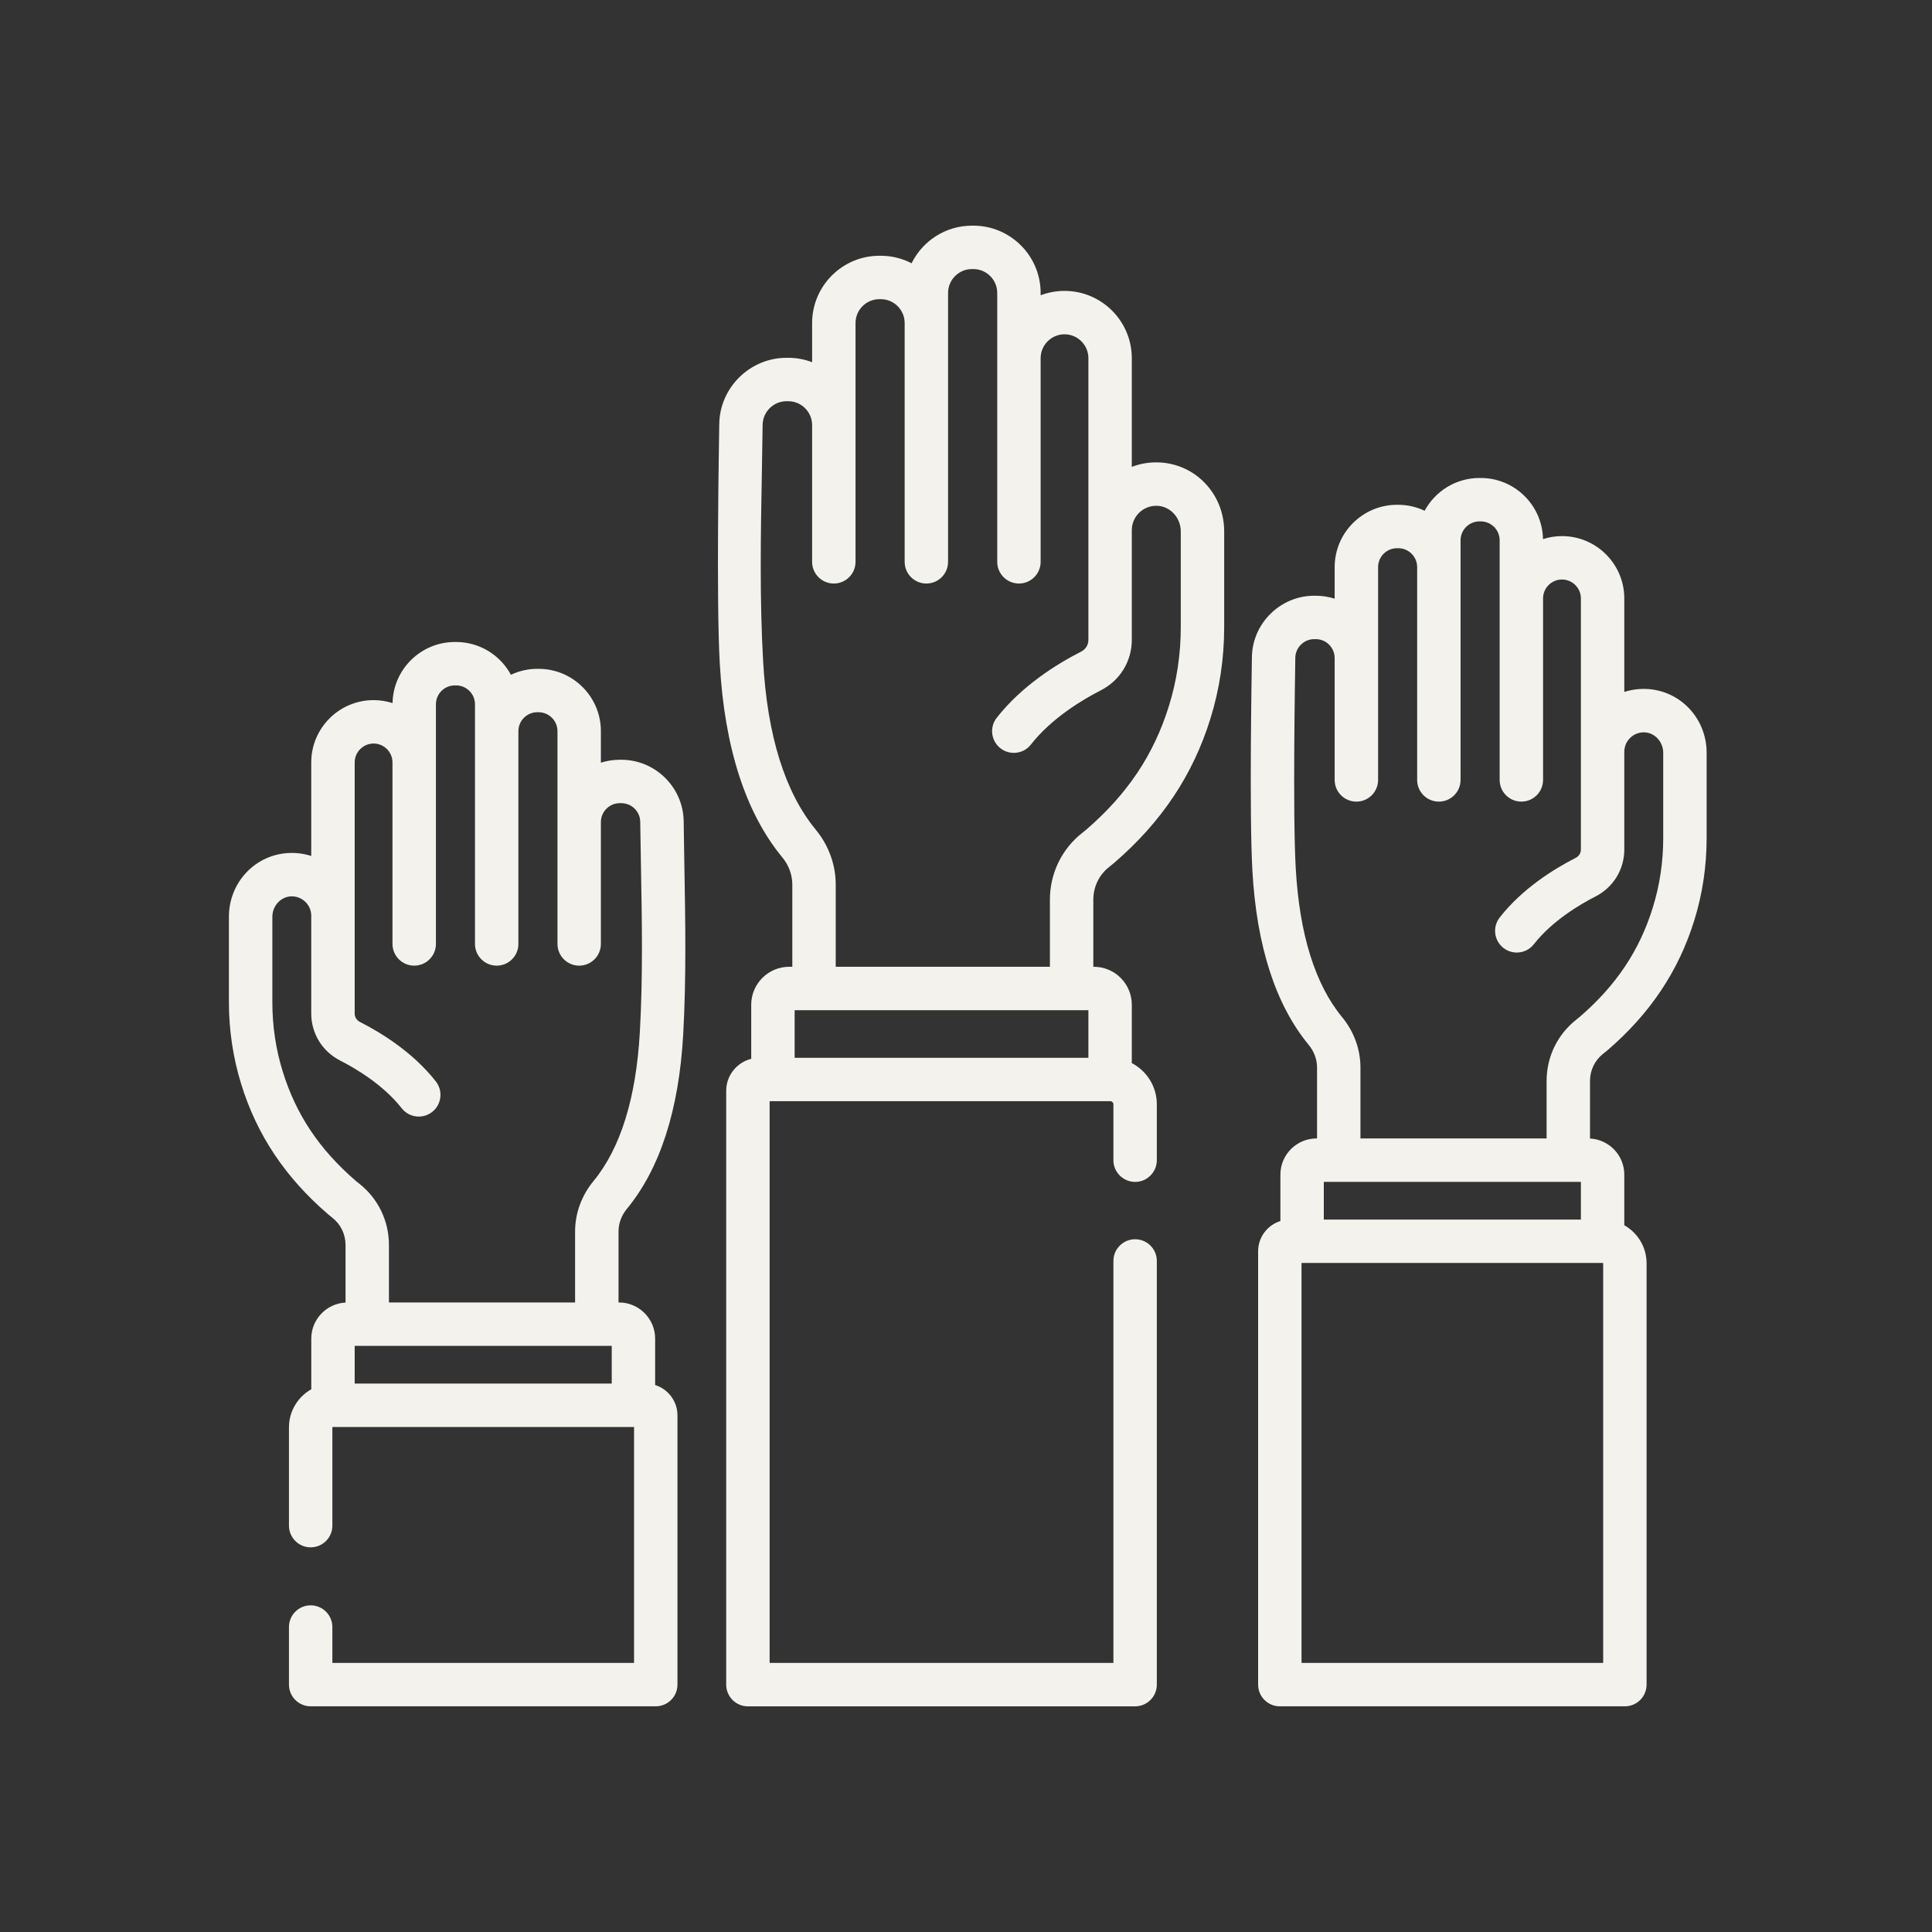 <?xml version="1.0" encoding="UTF-8"?> <svg xmlns="http://www.w3.org/2000/svg" width="60" height="60" viewBox="0 0 60 60" fill="none"><rect x="0" y="0" width="60" height="60" fill="#333333" stroke="none"/><path d="M51.119 21.396C50.886 21.388 50.658 21.42 50.444 21.489V18.585C50.444 17.518 49.576 16.649 48.508 16.649C48.303 16.649 48.105 16.682 47.919 16.742C47.899 15.692 47.04 14.844 45.985 14.844H45.947C45.211 14.844 44.571 15.256 44.243 15.862C43.994 15.745 43.717 15.677 43.424 15.677H43.385C42.318 15.677 41.449 16.546 41.449 17.613V18.593C41.262 18.533 41.065 18.501 40.862 18.501H40.814C39.761 18.501 38.893 19.358 38.879 20.41C38.873 20.855 38.794 25.269 38.894 27.036C39.025 29.381 39.614 31.203 40.643 32.45C40.81 32.652 40.902 32.901 40.902 33.152V35.355H40.888C40.268 35.355 39.764 35.859 39.764 36.479V37.92C39.363 38.045 39.072 38.42 39.072 38.861V52.317C39.072 52.689 39.373 52.991 39.746 52.991H50.462C50.835 52.991 51.136 52.689 51.136 52.317V39.234C51.136 38.727 50.857 38.284 50.444 38.051V36.479C50.444 35.879 49.971 35.389 49.379 35.358V33.572C49.379 33.239 49.527 32.931 49.785 32.727C49.829 32.693 49.874 32.656 49.92 32.618C49.924 32.615 49.927 32.613 49.93 32.61C51.25 31.472 52.129 30.156 52.617 28.585C52.872 27.764 53.001 26.904 53.001 26.029V23.378C53.001 22.305 52.174 21.434 51.119 21.396ZM49.77 39.223H49.777C49.783 39.223 49.788 39.228 49.788 39.234V51.643H40.42V39.223H49.77ZM41.112 37.875V36.704H49.096V37.875H41.112ZM51.653 26.029C51.653 26.768 51.544 27.494 51.329 28.186C50.914 29.524 50.191 30.604 49.055 31.584C49.019 31.614 48.984 31.642 48.95 31.669C48.366 32.13 48.031 32.823 48.031 33.572V35.355H42.25V33.152C42.25 32.589 42.048 32.034 41.683 31.592C40.841 30.571 40.355 29.013 40.24 26.96C40.143 25.243 40.221 20.875 40.227 20.428C40.231 20.109 40.495 19.849 40.814 19.849H40.862C41.019 19.849 41.167 19.91 41.277 20.021C41.388 20.133 41.449 20.28 41.449 20.437V24.221C41.449 24.594 41.751 24.895 42.124 24.895C42.496 24.895 42.798 24.594 42.798 24.221V17.613C42.798 17.289 43.061 17.025 43.385 17.025H43.424C43.748 17.025 44.011 17.289 44.011 17.613V24.221C44.011 24.594 44.313 24.895 44.685 24.895C45.057 24.895 45.359 24.594 45.359 24.221V16.779C45.359 16.456 45.623 16.192 45.947 16.192H45.985C46.309 16.192 46.573 16.456 46.573 16.779V24.221C46.573 24.594 46.875 24.895 47.247 24.895C47.619 24.895 47.921 24.594 47.921 24.221V18.585C47.921 18.261 48.184 17.997 48.508 17.997C48.832 17.997 49.096 18.261 49.096 18.585V26.384C49.096 26.492 49.035 26.591 48.936 26.641C48.244 26.993 47.273 27.601 46.575 28.493C46.345 28.786 46.397 29.209 46.69 29.439C46.813 29.535 46.959 29.582 47.105 29.582C47.305 29.582 47.503 29.494 47.636 29.323C48.211 28.589 49.081 28.08 49.548 27.842C50.101 27.561 50.444 27.002 50.444 26.384V23.348C50.444 23.182 50.51 23.027 50.629 22.913C50.748 22.798 50.904 22.738 51.071 22.744C51.392 22.755 51.653 23.04 51.653 23.378V26.029H51.653Z" fill="#F3F2ED"></path><path d="M19.467 37.544C20.496 36.296 21.085 34.475 21.217 32.13C21.316 30.363 21.284 28.571 21.253 26.838C21.245 26.393 21.237 25.949 21.232 25.504C21.218 24.451 20.35 23.595 19.296 23.595H19.248C19.044 23.595 18.846 23.627 18.661 23.686V22.707C18.661 21.639 17.793 20.771 16.725 20.771H16.687C16.394 20.771 16.117 20.838 15.867 20.956C15.54 20.35 14.899 19.938 14.164 19.938H14.125C13.07 19.938 12.211 20.786 12.191 21.835C12.005 21.776 11.808 21.743 11.602 21.743C10.534 21.743 9.666 22.611 9.666 23.679V26.583C9.452 26.514 9.225 26.482 8.991 26.49C7.936 26.527 7.109 27.398 7.109 28.472V31.123C7.109 31.997 7.239 32.857 7.494 33.679C7.981 35.249 8.86 36.566 10.181 37.703C10.184 37.706 10.187 37.709 10.191 37.712C10.237 37.75 10.282 37.787 10.325 37.821C10.583 38.024 10.731 38.333 10.731 38.666V40.452C10.139 40.483 9.667 40.973 9.667 41.572V43.145C9.254 43.378 8.974 43.821 8.974 44.328V47.38C8.974 47.752 9.276 48.054 9.648 48.054C10.021 48.054 10.322 47.752 10.322 47.38V44.328C10.322 44.322 10.328 44.317 10.334 44.317H19.691V51.643H10.322V50.529C10.322 50.157 10.02 49.855 9.648 49.855C9.276 49.855 8.974 50.157 8.974 50.529V52.317C8.974 52.69 9.276 52.991 9.648 52.991H20.364C20.737 52.991 21.039 52.69 21.039 52.317V43.955C21.039 43.514 20.747 43.139 20.346 43.013V41.572C20.346 40.953 19.842 40.449 19.223 40.449H19.209V38.245C19.209 37.995 19.3 37.745 19.467 37.544ZM18.998 42.968H11.015V41.797H18.998V42.968ZM18.427 36.685C18.062 37.128 17.86 37.682 17.86 38.245V40.449H12.079V38.666C12.079 37.917 11.744 37.224 11.16 36.762C11.126 36.736 11.091 36.707 11.055 36.678C9.919 35.698 9.196 34.618 8.781 33.279C8.566 32.587 8.458 31.862 8.458 31.123V28.472C8.458 28.134 8.719 27.849 9.039 27.837C9.206 27.831 9.362 27.892 9.481 28.006C9.601 28.121 9.666 28.276 9.666 28.441V31.477C9.666 32.095 10.01 32.654 10.563 32.936C11.03 33.174 11.899 33.682 12.474 34.417C12.607 34.587 12.805 34.676 13.005 34.676C13.151 34.676 13.297 34.629 13.42 34.533C13.714 34.303 13.765 33.88 13.536 33.586C12.838 32.694 11.866 32.087 11.174 31.735C11.076 31.684 11.015 31.585 11.015 31.477V23.679C11.015 23.355 11.278 23.091 11.602 23.091C11.926 23.091 12.189 23.355 12.189 23.679V29.315C12.189 29.687 12.491 29.989 12.864 29.989C13.236 29.989 13.538 29.687 13.538 29.315V21.873C13.538 21.549 13.801 21.286 14.125 21.286H14.164C14.488 21.286 14.751 21.549 14.751 21.873V29.315C14.751 29.687 15.053 29.989 15.425 29.989C15.798 29.989 16.099 29.687 16.099 29.315V22.707C16.099 22.382 16.363 22.119 16.687 22.119H16.725C17.049 22.119 17.313 22.383 17.313 22.707V29.315C17.313 29.687 17.615 29.989 17.987 29.989C18.359 29.989 18.661 29.687 18.661 29.315V25.53C18.661 25.207 18.925 24.943 19.248 24.943H19.297C19.616 24.943 19.879 25.202 19.883 25.522C19.889 25.969 19.898 26.416 19.905 26.863C19.936 28.571 19.968 30.337 19.871 32.054C19.755 34.106 19.27 35.664 18.427 36.685Z" fill="#F3F2ED"></path><path d="M35.986 14.361C35.695 14.35 35.411 14.398 35.149 14.499V11.124C35.149 9.972 34.212 9.034 33.059 9.034C32.798 9.034 32.548 9.083 32.318 9.17V9.098C32.318 7.945 31.381 7.008 30.228 7.008H30.185C29.363 7.008 28.651 7.485 28.31 8.176C28.023 8.027 27.698 7.943 27.354 7.943H27.311C26.158 7.943 25.221 8.881 25.221 10.033V11.248C24.99 11.161 24.74 11.112 24.479 11.112H24.426C23.289 11.112 22.351 12.037 22.337 13.173C22.33 13.672 22.241 18.622 22.353 20.602C22.5 23.216 23.154 25.244 24.297 26.629C24.497 26.87 24.606 27.169 24.606 27.469V30.024H24.509C23.859 30.024 23.33 30.553 23.33 31.202V32.883C22.884 32.994 22.553 33.397 22.553 33.876V52.318C22.553 52.69 22.855 52.992 23.227 52.992H35.252C35.624 52.992 35.926 52.69 35.926 52.318V39.16C35.926 38.787 35.624 38.486 35.252 38.486C34.88 38.486 34.578 38.787 34.578 39.16V51.644H23.901V34.199H34.483C34.535 34.199 34.578 34.242 34.578 34.294V36.031C34.578 36.403 34.88 36.705 35.252 36.705C35.624 36.705 35.926 36.403 35.926 36.031V34.294C35.926 33.739 35.61 33.256 35.149 33.015V31.202C35.149 30.552 34.62 30.024 33.97 30.024H33.954V27.941C33.954 27.541 34.132 27.172 34.441 26.928C34.49 26.89 34.539 26.849 34.591 26.806C34.594 26.804 34.598 26.801 34.601 26.798C36.07 25.532 37.048 24.068 37.59 22.32C37.874 21.407 38.018 20.45 38.018 19.477V16.502C38.018 15.342 37.125 14.401 35.986 14.361ZM24.678 32.851V31.372H33.801V32.851H24.678ZM36.67 19.477C36.67 20.314 36.547 21.136 36.303 21.921C35.832 23.439 35.013 24.663 33.726 25.773C33.684 25.807 33.644 25.839 33.606 25.869C32.971 26.371 32.606 27.126 32.606 27.941V30.024H25.954V27.469C25.954 26.856 25.735 26.253 25.337 25.77C24.38 24.611 23.829 22.847 23.699 20.526C23.59 18.596 23.625 16.613 23.66 14.694C23.669 14.193 23.678 13.691 23.684 13.191C23.69 12.788 24.022 12.46 24.426 12.46H24.479C24.888 12.46 25.221 12.793 25.221 13.202V17.448C25.221 17.82 25.523 18.122 25.895 18.122C26.267 18.122 26.569 17.82 26.569 17.448V10.033C26.569 9.624 26.901 9.291 27.311 9.291H27.354C27.762 9.291 28.095 9.624 28.095 10.033V17.448C28.095 17.82 28.397 18.122 28.769 18.122C29.142 18.122 29.443 17.82 29.443 17.448V9.098C29.443 8.689 29.776 8.356 30.185 8.356H30.228C30.637 8.356 30.97 8.689 30.97 9.098V17.448C30.97 17.82 31.271 18.122 31.644 18.122C32.016 18.122 32.318 17.82 32.318 17.448V11.124C32.318 10.715 32.651 10.382 33.059 10.382C33.468 10.382 33.801 10.715 33.801 11.124V19.874C33.801 20.027 33.715 20.166 33.576 20.236C32.808 20.628 31.729 21.302 30.954 22.292C30.724 22.585 30.776 23.008 31.07 23.238C31.193 23.335 31.339 23.381 31.485 23.381C31.685 23.381 31.883 23.293 32.016 23.122C32.671 22.285 33.658 21.708 34.188 21.438C34.781 21.136 35.149 20.537 35.149 19.874V16.468C35.149 16.259 35.232 16.065 35.381 15.92C35.531 15.776 35.729 15.701 35.938 15.708C36.342 15.722 36.67 16.078 36.67 16.502V19.477Z" fill="#F3F2ED"></path></svg> 